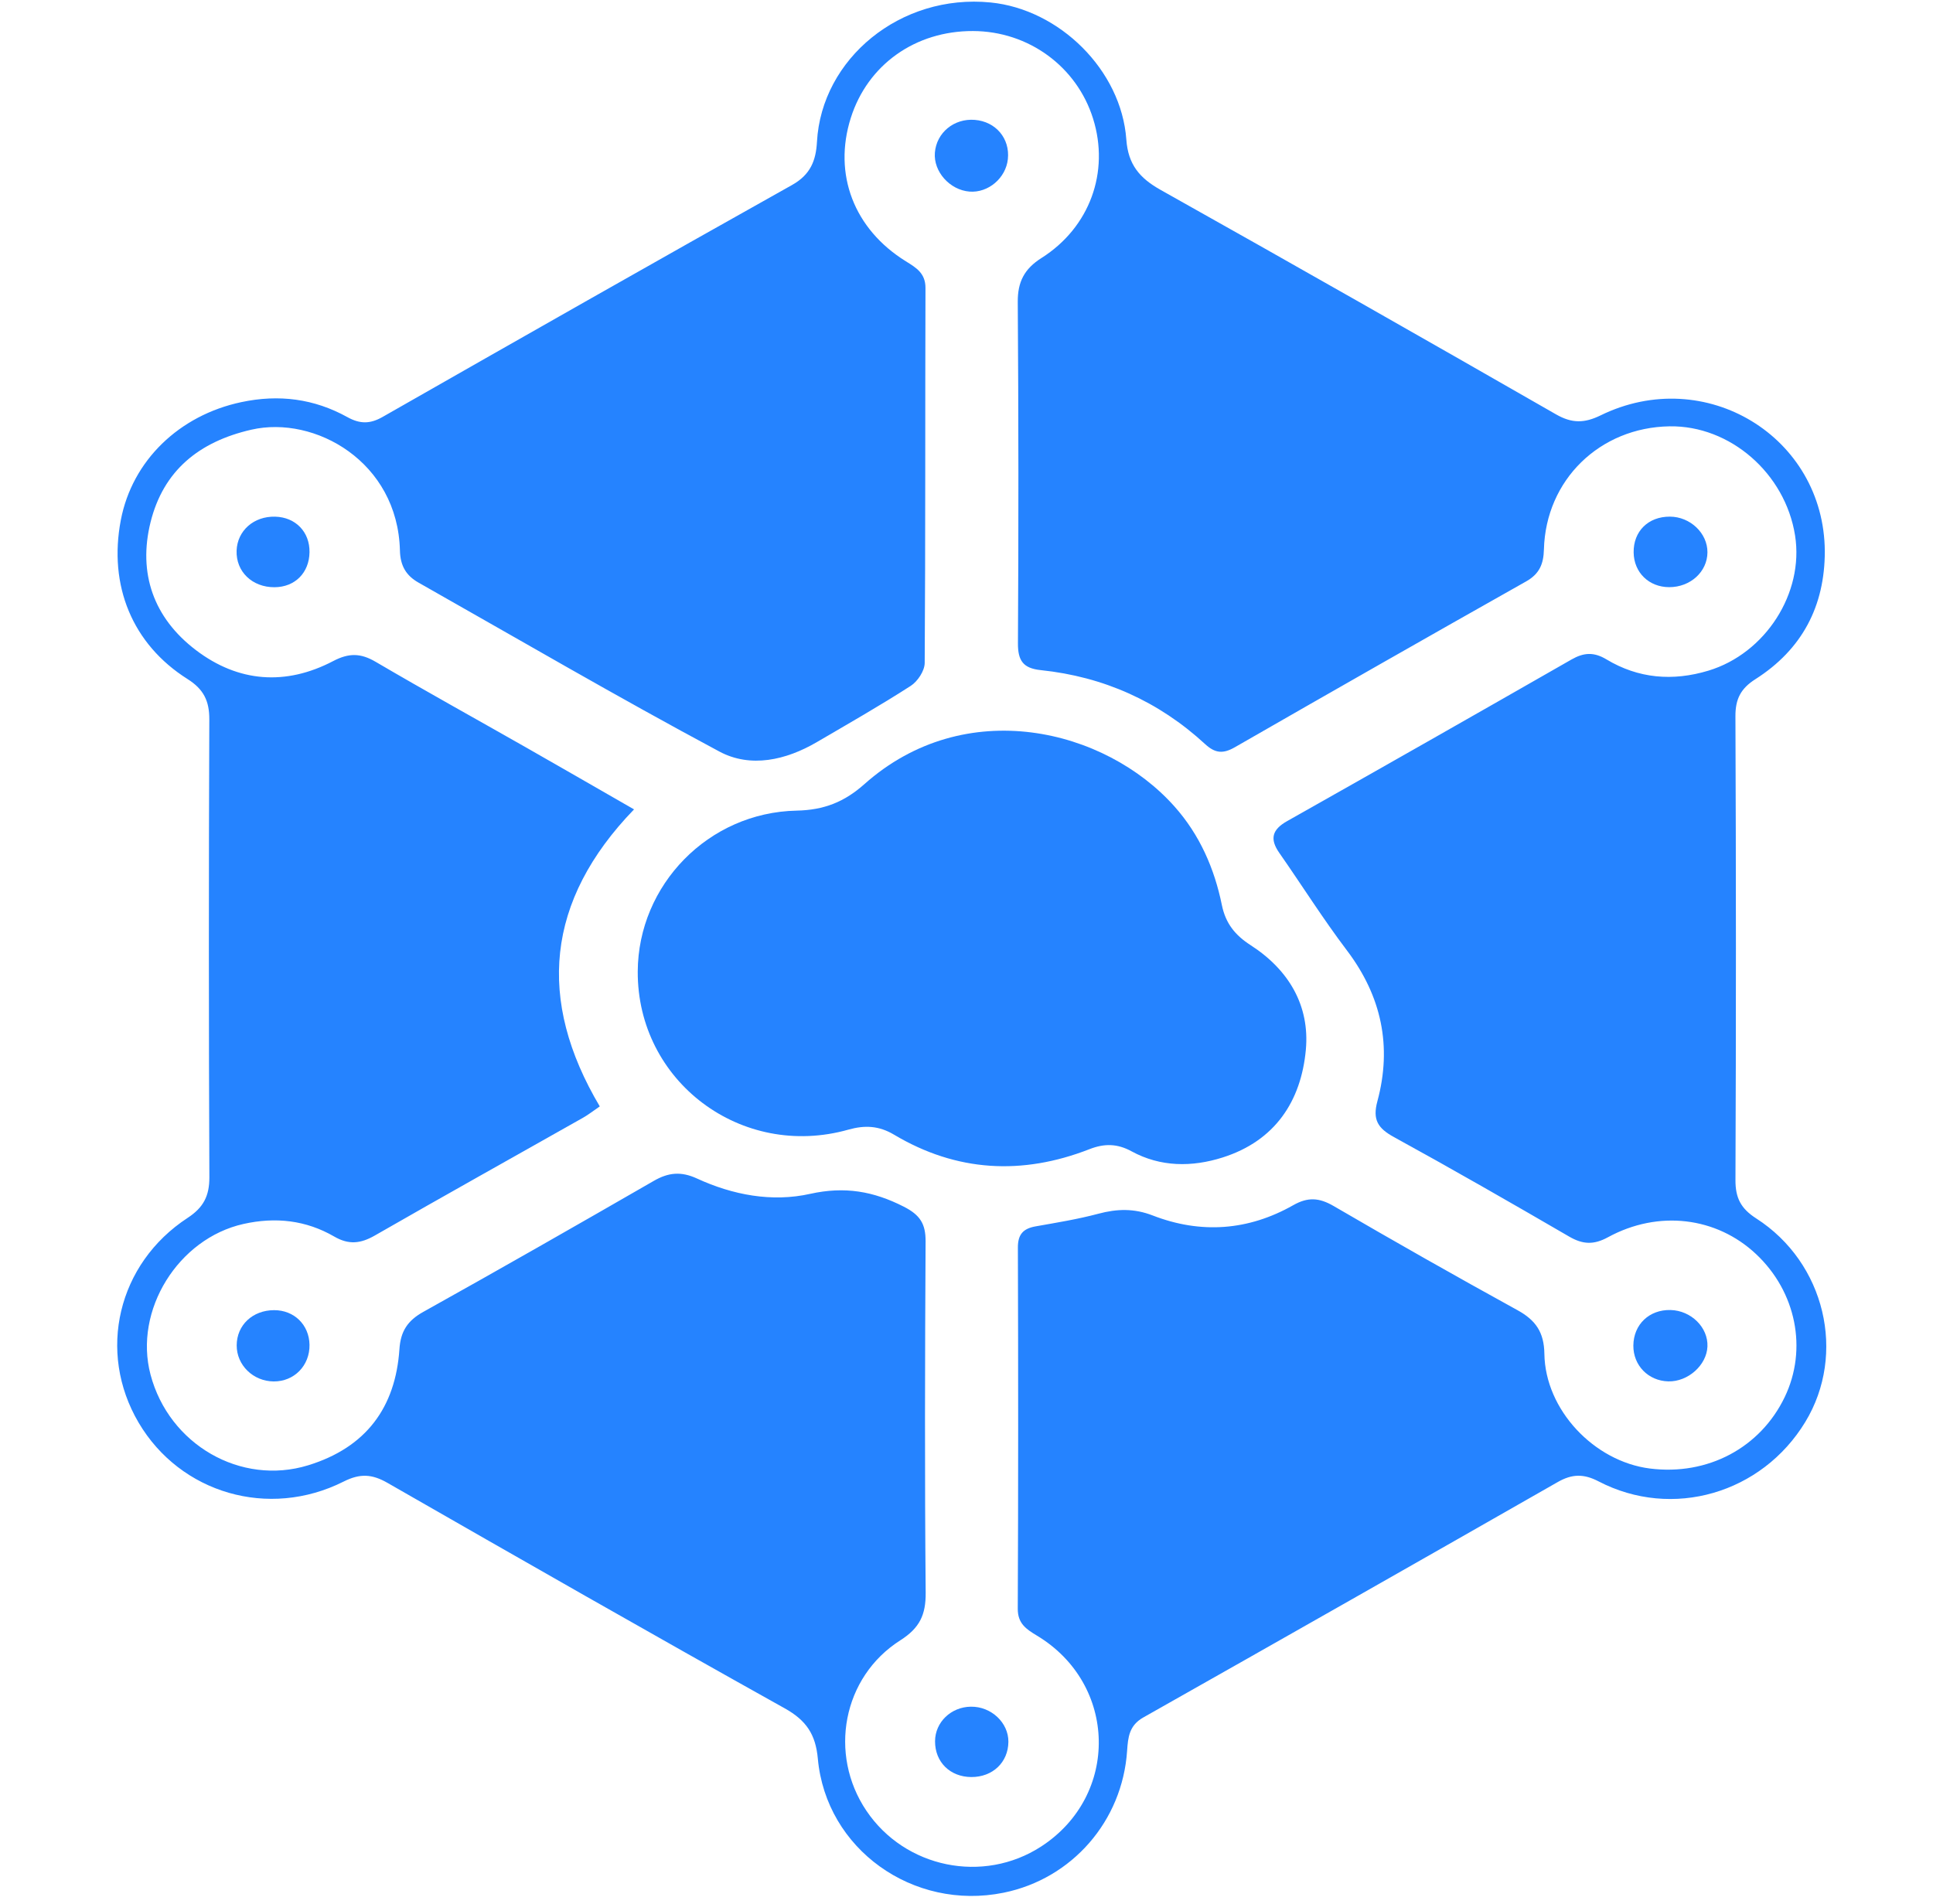 <svg width="67" height="66" viewBox="0 0 67 66" fill="none" xmlns="http://www.w3.org/2000/svg">
<path fill-rule="evenodd" clip-rule="evenodd" d="M20.789 38.357C20.552 38.519 20.391 38.647 20.214 38.747C17.807 40.108 15.392 41.455 12.994 42.832C12.501 43.115 12.09 43.163 11.583 42.868C10.606 42.303 9.553 42.183 8.437 42.433C6.176 42.94 4.629 45.426 5.217 47.654C5.858 50.083 8.347 51.516 10.682 50.799C12.688 50.182 13.709 48.796 13.845 46.77C13.886 46.155 14.125 45.785 14.671 45.481C17.348 43.989 20.008 42.468 22.663 40.938C23.169 40.646 23.608 40.604 24.156 40.856C25.4 41.429 26.756 41.685 28.08 41.389C29.275 41.123 30.273 41.296 31.328 41.834C31.898 42.124 32.085 42.435 32.082 43.036C32.06 47.096 32.049 51.156 32.085 55.215C32.092 55.979 31.88 56.438 31.206 56.867C29.204 58.14 28.71 60.816 30.03 62.775C31.368 64.762 34.079 65.318 36.085 64.017C38.811 62.25 38.739 58.386 35.94 56.703C35.57 56.48 35.275 56.286 35.277 55.773C35.296 51.6 35.294 47.426 35.281 43.253C35.279 42.796 35.462 42.593 35.896 42.516C36.623 42.387 37.355 42.269 38.067 42.079C38.716 41.905 39.31 41.888 39.956 42.139C41.624 42.785 43.271 42.664 44.827 41.781C45.333 41.494 45.725 41.52 46.224 41.81C48.334 43.04 50.459 44.245 52.6 45.423C53.234 45.772 53.519 46.191 53.53 46.934C53.558 48.875 55.251 50.665 57.187 50.911C59.188 51.164 61.014 50.196 61.861 48.433C62.658 46.773 62.259 44.785 60.867 43.477C59.496 42.189 57.485 41.938 55.732 42.894C55.239 43.163 54.86 43.144 54.389 42.87C52.377 41.7 50.358 40.541 48.318 39.422C47.762 39.117 47.567 38.823 47.742 38.178C48.254 36.281 47.89 34.54 46.684 32.947C45.857 31.855 45.126 30.691 44.341 29.567C44.004 29.084 44.091 28.76 44.616 28.465C47.907 26.609 51.192 24.74 54.471 22.863C54.893 22.622 55.242 22.596 55.68 22.859C56.786 23.524 57.976 23.625 59.217 23.25C61.19 22.653 62.535 20.564 62.219 18.564C61.879 16.41 59.967 14.747 57.869 14.78C55.45 14.818 53.579 16.637 53.514 19.046C53.501 19.548 53.364 19.894 52.895 20.158C49.522 22.06 46.158 23.978 42.801 25.906C42.398 26.137 42.122 26.121 41.771 25.797C40.167 24.32 38.258 23.46 36.073 23.232C35.463 23.169 35.28 22.902 35.283 22.303C35.306 18.357 35.304 14.411 35.277 10.466C35.272 9.774 35.504 9.321 36.098 8.945C37.776 7.883 38.465 5.962 37.888 4.115C37.323 2.306 35.649 1.083 33.728 1.076C31.726 1.068 30.073 2.244 29.489 4.09C28.872 6.04 29.598 7.942 31.398 9.059C31.759 9.283 32.08 9.473 32.078 9.986C32.064 14.319 32.08 18.652 32.051 22.985C32.049 23.257 31.806 23.625 31.564 23.78C30.503 24.463 29.405 25.089 28.314 25.727C27.241 26.355 26.015 26.633 24.935 26.055C21.42 24.174 17.976 22.163 14.506 20.198C14.076 19.955 13.875 19.616 13.862 19.086C13.786 16.006 10.912 14.393 8.715 14.896C6.889 15.313 5.662 16.323 5.219 18.101C4.778 19.873 5.322 21.424 6.794 22.541C8.262 23.656 9.903 23.78 11.549 22.918C12.091 22.634 12.499 22.639 13.017 22.942C14.745 23.956 16.5 24.926 18.241 25.917C19.456 26.609 20.666 27.308 21.976 28.06C18.916 31.228 18.601 34.672 20.789 38.357ZM63.25 19.113C63.25 21.014 62.464 22.514 60.843 23.547C60.335 23.87 60.149 24.237 60.152 24.832C60.174 30.191 60.175 35.551 60.153 40.91C60.151 41.528 60.337 41.897 60.873 42.241C63.265 43.777 64.005 46.939 62.574 49.296C61.068 51.777 57.964 52.688 55.407 51.356C54.886 51.085 54.484 51.101 53.995 51.379C49.213 54.11 44.424 56.832 39.629 59.541C39.138 59.819 39.099 60.226 39.067 60.694C38.905 63.134 37.158 65.135 34.786 65.617C31.648 66.255 28.631 64.105 28.347 60.968C28.271 60.133 27.951 59.644 27.201 59.226C22.594 56.654 18.012 54.036 13.435 51.411C12.898 51.102 12.482 51.075 11.911 51.363C9.311 52.672 6.247 51.768 4.805 49.321C3.36 46.867 4.074 43.808 6.506 42.22C7.055 41.861 7.259 41.457 7.257 40.815C7.235 35.525 7.234 30.234 7.255 24.943C7.258 24.3 7.058 23.893 6.501 23.542C4.584 22.332 3.754 20.298 4.188 18.029C4.583 15.965 6.213 14.399 8.36 13.942C9.667 13.663 10.89 13.823 12.041 14.461C12.475 14.701 12.825 14.703 13.26 14.455C17.983 11.761 22.71 9.072 27.454 6.413C28.094 6.054 28.281 5.566 28.317 4.918C28.476 2.04 31.205 -0.226 34.337 0.086C36.719 0.323 38.867 2.429 39.04 4.839C39.102 5.704 39.499 6.175 40.231 6.585C44.813 9.155 49.378 11.753 53.935 14.366C54.481 14.679 54.912 14.677 55.477 14.401C59.104 12.624 63.228 15.137 63.25 19.113Z" fill="#2583FF"/>
<path fill-rule="evenodd" clip-rule="evenodd" d="M22.105 33.679C22.119 30.682 24.551 28.166 27.611 28.103C28.562 28.083 29.265 27.803 29.958 27.187C33.457 24.071 38.304 25.259 40.708 27.958C41.584 28.941 42.094 30.113 42.351 31.375C42.482 32.019 42.816 32.425 43.347 32.767C44.668 33.618 45.403 34.861 45.262 36.396C45.099 38.167 44.202 39.549 42.38 40.127C41.314 40.465 40.227 40.463 39.219 39.913C38.724 39.643 38.276 39.64 37.767 39.838C35.429 40.752 33.154 40.628 30.988 39.337C30.464 39.024 29.973 39.003 29.405 39.163C25.696 40.209 22.086 37.49 22.105 33.679Z" fill="#2583FF"/>
<path fill-rule="evenodd" clip-rule="evenodd" d="M57.903 45.416C58.617 45.434 59.209 46.019 59.182 46.681C59.156 47.327 58.507 47.907 57.826 47.89C57.132 47.873 56.609 47.337 56.614 46.649C56.62 45.918 57.163 45.399 57.903 45.416Z" fill="#2583FF"/>
<path fill-rule="evenodd" clip-rule="evenodd" d="M32.404 5.293C32.46 4.598 33.069 4.098 33.788 4.156C34.515 4.215 35.009 4.8 34.934 5.514C34.865 6.175 34.252 6.694 33.603 6.642C32.919 6.587 32.351 5.948 32.404 5.293Z" fill="#2583FF"/>
<path fill-rule="evenodd" clip-rule="evenodd" d="M57.855 20.356C57.153 20.354 56.634 19.848 56.624 19.154C56.613 18.42 57.129 17.908 57.88 17.911C58.585 17.913 59.186 18.485 59.182 19.148C59.179 19.822 58.589 20.358 57.855 20.356Z" fill="#2583FF"/>
<path fill-rule="evenodd" clip-rule="evenodd" d="M10.728 19.144C10.718 19.858 10.223 20.354 9.517 20.358C8.742 20.363 8.175 19.816 8.201 19.09C8.226 18.396 8.798 17.892 9.539 17.912C10.245 17.931 10.739 18.442 10.728 19.144Z" fill="#2583FF"/>
<path fill-rule="evenodd" clip-rule="evenodd" d="M33.652 59.168C34.356 59.158 34.958 59.723 34.952 60.387C34.945 61.099 34.406 61.61 33.667 61.607C32.93 61.603 32.407 61.087 32.41 60.366C32.412 59.707 32.962 59.176 33.652 59.168Z" fill="#2583FF"/>
<path fill-rule="evenodd" clip-rule="evenodd" d="M9.5 45.421C10.195 45.419 10.716 45.929 10.728 46.62C10.74 47.342 10.197 47.898 9.485 47.892C8.774 47.886 8.201 47.326 8.204 46.64C8.207 45.939 8.756 45.423 9.5 45.421Z" fill="#2583FF"/>
</svg>
